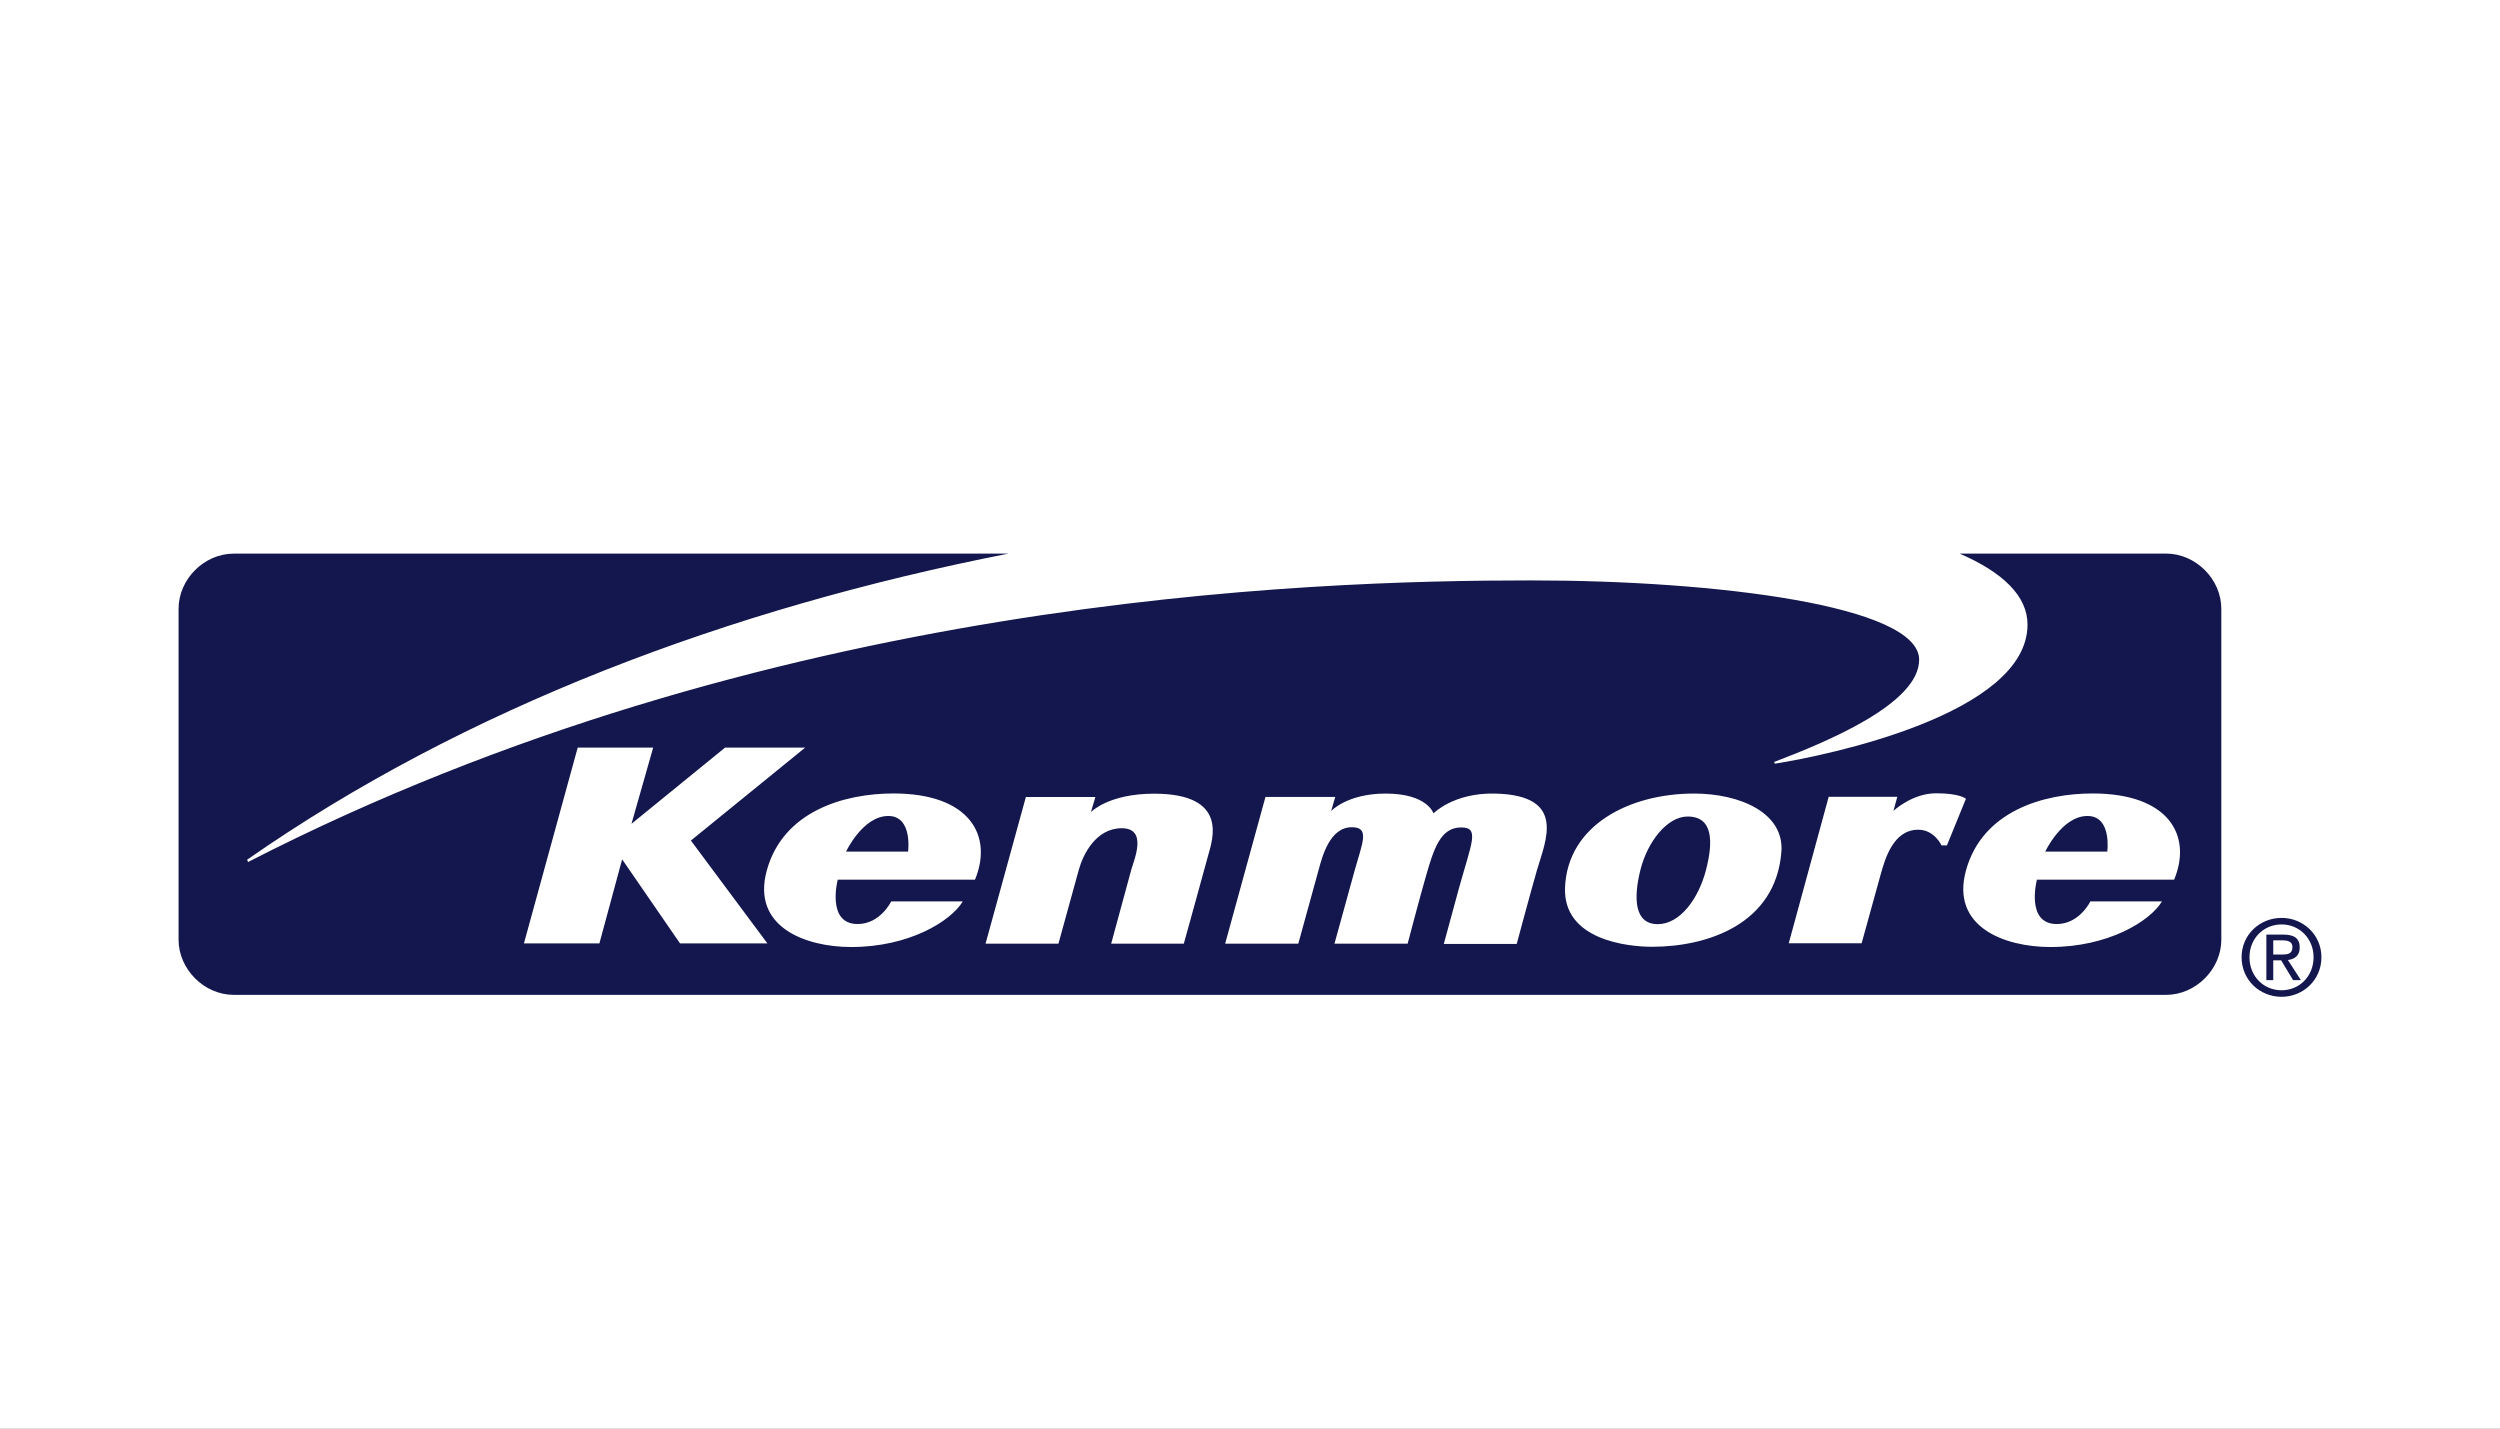 <svg width="140" height="80" viewBox="0 0 140 80" fill="none" xmlns="http://www.w3.org/2000/svg">
<rect x="0" y="0" width="140" height="80" fill="#808080" stroke="none"/>
<g clip-path="url(#clip0_65_1408)">
<path fill-rule="evenodd" clip-rule="evenodd" d="M0 -27H140V113H0V-27Z" fill="white"/>
<path fill-rule="evenodd" clip-rule="evenodd" d="M56.483 31C40.783 34.083 25.995 39.666 13.837 48.146L13.892 48.272C42.866 33.405 73.264 32.503 85.759 32.503C96.105 32.503 107.472 33.92 107.472 36.943C107.472 39.412 102.308 41.542 99.355 42.668L99.385 42.767C102.342 42.304 113.541 39.981 113.541 34.977C113.541 33.371 112.149 32.046 109.735 31L121.305 31.001C122.961 31.001 124.394 32.434 124.394 34.09V52.623C124.394 54.279 122.961 55.712 121.305 55.712H13.089C11.433 55.712 10 54.279 10 52.623V34.092C10 32.435 11.433 31.003 13.089 31.003L56.483 31ZM36.578 41.866H32.351L29.34 52.831H33.566L34.84 48.123L38.082 52.831H42.975L38.69 47.071L45.089 41.867H40.602L35.362 46.135L36.578 41.866ZM50.032 44.434C47.282 44.434 43.858 45.418 42.942 48.74C42.071 51.904 45.095 53.033 47.672 53.033C50.893 53.033 53.238 51.602 53.918 50.477H49.909C49.909 50.477 49.299 51.746 48.026 51.746C46.262 51.746 46.913 49.263 46.913 49.263H54.599C55.611 46.822 54.337 44.434 50.032 44.434ZM49.745 45.695C51.123 45.695 50.852 47.691 50.852 47.691H47.379C47.379 47.691 48.312 45.695 49.745 45.695ZM117.186 44.434C114.436 44.434 111.012 45.418 110.096 48.74C109.225 51.904 112.248 53.033 114.825 53.033C118.046 53.033 120.392 51.602 121.072 50.477H117.061C117.061 50.477 116.453 51.746 115.178 51.746C113.414 51.746 114.066 49.263 114.066 49.263H121.751C122.766 46.822 121.492 44.434 117.186 44.434ZM116.899 45.695C118.278 45.695 118.007 47.691 118.007 47.691H114.533C114.533 47.691 115.466 45.695 116.899 45.695ZM61.343 44.631H57.449L55.191 52.844H59.273C59.273 52.844 60.185 49.541 60.413 48.708C60.642 47.874 61.357 46.381 62.819 46.381C64.281 46.381 63.511 48.137 63.351 48.708C63.192 49.278 62.226 52.844 62.226 52.844H66.294C66.294 52.844 67.452 48.671 67.669 47.859C67.886 47.049 68.841 44.446 64.629 44.446C62.067 44.446 61.09 45.477 61.09 45.477L61.343 44.631ZM74.775 44.628H70.866L68.609 52.844H72.705C72.705 52.844 73.642 49.453 73.844 48.708C74.046 47.962 74.47 46.325 75.701 46.325C76.714 46.325 76.309 47.158 75.871 48.708C75.69 49.349 74.731 52.844 74.731 52.844H78.828C78.828 52.844 79.489 50.325 79.854 49.058C80.292 47.538 80.664 46.336 81.825 46.336C82.877 46.336 82.411 47.177 81.683 49.807C81.512 50.423 80.854 52.859 80.854 52.859H84.936C84.936 52.859 85.725 49.92 86.076 48.708C86.542 47.099 87.773 44.522 83.706 44.44C81.39 44.392 80.275 45.549 80.275 45.549C80.275 45.549 79.942 44.44 77.597 44.44C75.44 44.44 74.543 45.418 74.543 45.418L74.775 44.628ZM94.866 44.439C91.233 44.439 87.779 46.22 87.642 49.702C87.527 52.655 91.175 53.019 92.52 53.019C95.647 53.019 99.439 51.732 99.757 47.713C99.932 45.52 97.441 44.439 94.866 44.439ZM95.531 48.736C95.112 50.345 94.069 51.753 92.837 51.753C91.505 51.753 91.475 50.272 91.865 48.708C92.256 47.144 93.36 45.725 94.504 45.725C95.935 45.724 95.951 47.129 95.531 48.736ZM102.406 44.622L100.17 52.823H104.251C104.251 52.823 105.033 50.002 105.293 49.058C105.554 48.115 106.01 46.464 107.422 46.464C108.326 46.464 108.724 47.341 108.724 47.341H109.028L110.092 44.731C110.092 44.731 109.767 44.424 108.42 44.424C107.075 44.424 106.032 45.411 106.032 45.411L106.249 44.622H102.406ZM125.971 53.605C125.971 52.557 126.759 51.768 127.769 51.768C128.767 51.768 129.56 52.557 129.56 53.605C129.56 54.669 128.767 55.455 127.769 55.455C126.758 55.455 125.971 54.669 125.971 53.605ZM127.768 55.821C128.972 55.821 130 54.886 130 53.606C130 52.338 128.971 51.402 127.768 51.402C126.554 51.402 125.529 52.338 125.529 53.606C125.529 54.886 126.554 55.821 127.768 55.821ZM127.302 53.779H127.744L128.413 54.886H128.849L128.123 53.761C128.496 53.715 128.785 53.519 128.785 53.061C128.785 52.557 128.484 52.338 127.883 52.338H126.916V54.886H127.302V53.779ZM127.302 53.455V52.66H127.826C128.094 52.66 128.378 52.719 128.378 53.037C128.378 53.431 128.087 53.455 127.761 53.455H127.302Z" fill="#13174E"/>
</g>
<defs>
<clipPath id="clip0_65_1408">
<rect width="140" height="80" fill="white"/>
</clipPath>
</defs>
</svg>
